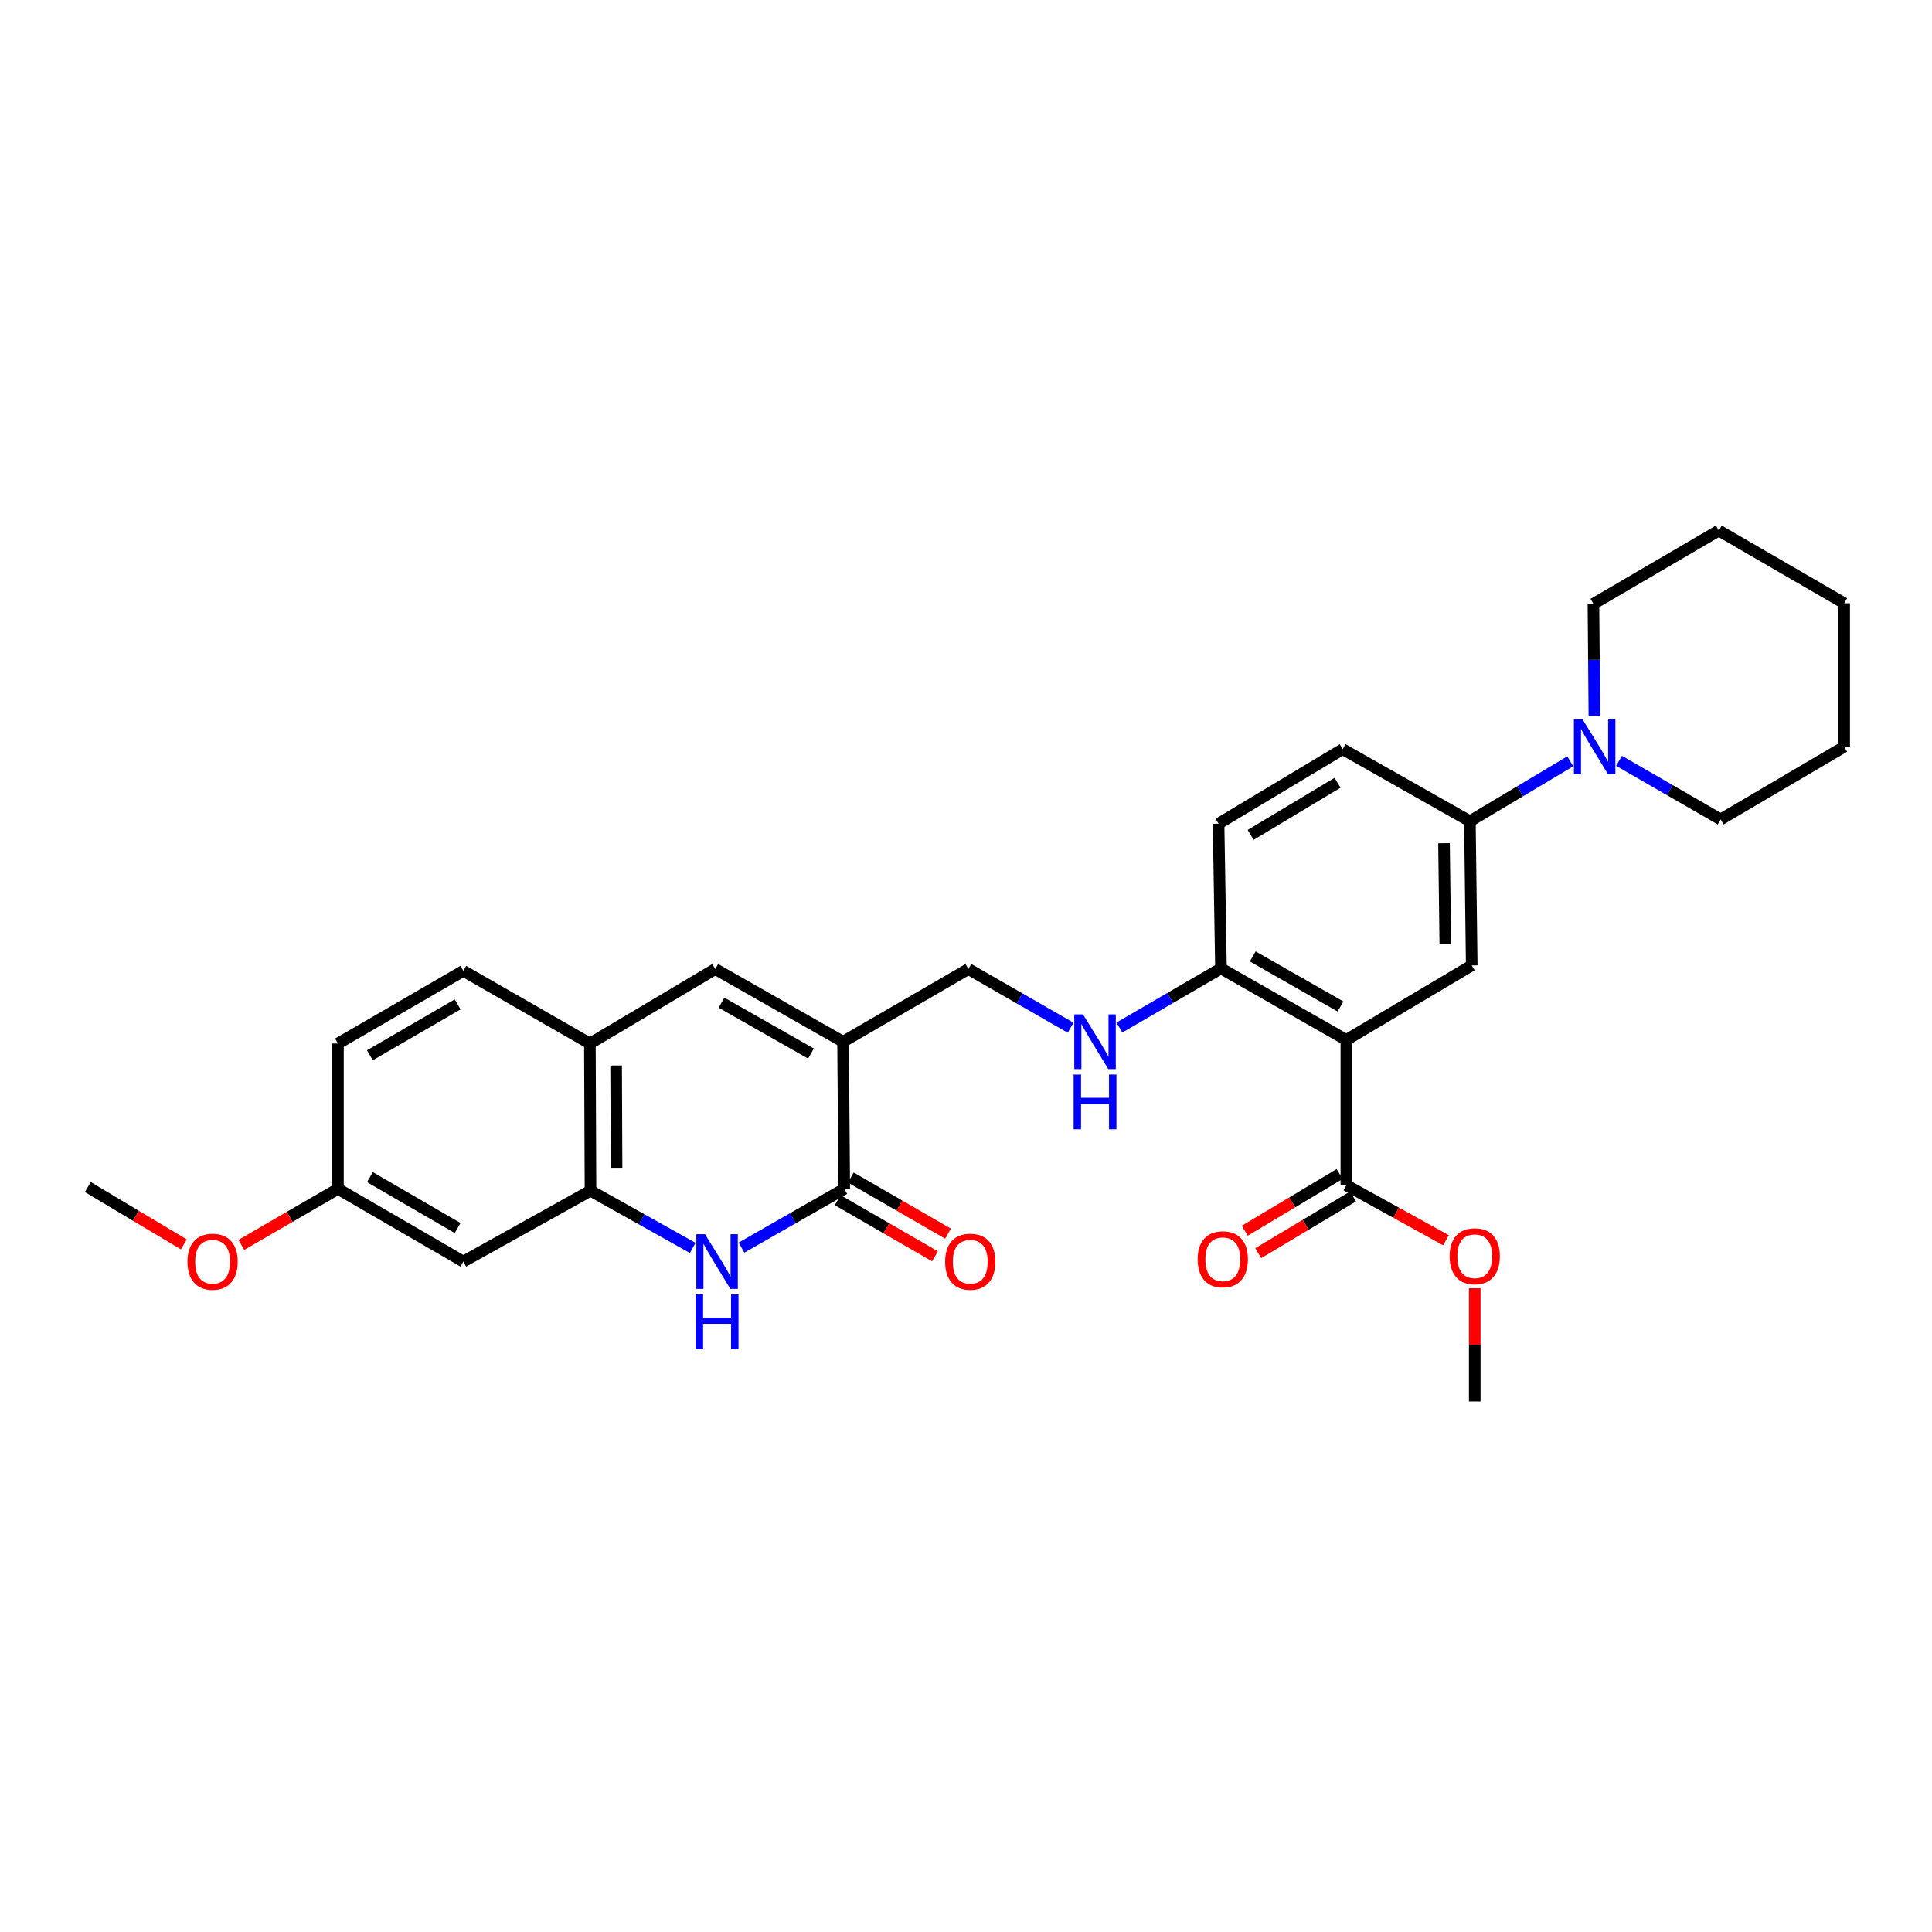 <?xml version='1.0' encoding='iso-8859-1'?>
<svg version='1.1' baseProfile='full'
              xmlns='http://www.w3.org/2000/svg'
                      xmlns:rdkit='http://www.rdkit.org/xml'
                      xmlns:xlink='http://www.w3.org/1999/xlink'
                  xml:space='preserve'
width='1000px' height='1000px' viewBox='0 0 1000 1000'>
<!-- END OF HEADER -->
<rect style='opacity:1.0;fill:#FFFFFF;stroke:none' width='1000' height='1000' x='0' y='0'> </rect>
<path class='bond-0' d='M 436.364,539.188 L 436.988,615.353' style='fill:none;fill-rule:evenodd;stroke:#000000;stroke-width:6px;stroke-linecap:butt;stroke-linejoin:miter;stroke-opacity:1' />
<path class='bond-3' d='M 436.364,539.188 L 370.216,501.564' style='fill:none;fill-rule:evenodd;stroke:#000000;stroke-width:6px;stroke-linecap:butt;stroke-linejoin:miter;stroke-opacity:1' />
<path class='bond-3' d='M 419.749,545.311 L 373.446,518.974' style='fill:none;fill-rule:evenodd;stroke:#000000;stroke-width:6px;stroke-linecap:butt;stroke-linejoin:miter;stroke-opacity:1' />
<path class='bond-12' d='M 436.364,539.188 L 501.248,501.564' style='fill:none;fill-rule:evenodd;stroke:#000000;stroke-width:6px;stroke-linecap:butt;stroke-linejoin:miter;stroke-opacity:1' />
<path class='bond-2' d='M 436.988,615.353 L 410.393,630.557' style='fill:none;fill-rule:evenodd;stroke:#000000;stroke-width:6px;stroke-linecap:butt;stroke-linejoin:miter;stroke-opacity:1' />
<path class='bond-2' d='M 410.393,630.557 L 383.799,645.76' style='fill:none;fill-rule:evenodd;stroke:#0000FF;stroke-width:6px;stroke-linecap:butt;stroke-linejoin:miter;stroke-opacity:1' />
<path class='bond-14' d='M 433.605,621.215 L 458.772,635.737' style='fill:none;fill-rule:evenodd;stroke:#000000;stroke-width:6px;stroke-linecap:butt;stroke-linejoin:miter;stroke-opacity:1' />
<path class='bond-14' d='M 458.772,635.737 L 483.938,650.259' style='fill:none;fill-rule:evenodd;stroke:#FF0000;stroke-width:6px;stroke-linecap:butt;stroke-linejoin:miter;stroke-opacity:1' />
<path class='bond-14' d='M 440.371,609.491 L 465.537,624.012' style='fill:none;fill-rule:evenodd;stroke:#000000;stroke-width:6px;stroke-linecap:butt;stroke-linejoin:miter;stroke-opacity:1' />
<path class='bond-14' d='M 465.537,624.012 L 490.704,638.534' style='fill:none;fill-rule:evenodd;stroke:#FF0000;stroke-width:6px;stroke-linecap:butt;stroke-linejoin:miter;stroke-opacity:1' />
<path class='bond-1' d='M 696.865,538.255 L 631.973,501.248' style='fill:none;fill-rule:evenodd;stroke:#000000;stroke-width:6px;stroke-linecap:butt;stroke-linejoin:miter;stroke-opacity:1' />
<path class='bond-1' d='M 693.837,520.946 L 648.412,495.041' style='fill:none;fill-rule:evenodd;stroke:#000000;stroke-width:6px;stroke-linecap:butt;stroke-linejoin:miter;stroke-opacity:1' />
<path class='bond-5' d='M 696.865,538.255 L 761.764,499.684' style='fill:none;fill-rule:evenodd;stroke:#000000;stroke-width:6px;stroke-linecap:butt;stroke-linejoin:miter;stroke-opacity:1' />
<path class='bond-6' d='M 696.865,538.255 L 696.865,613.48' style='fill:none;fill-rule:evenodd;stroke:#000000;stroke-width:6px;stroke-linecap:butt;stroke-linejoin:miter;stroke-opacity:1' />
<path class='bond-30' d='M 358.546,645.922 L 332.093,631.115' style='fill:none;fill-rule:evenodd;stroke:#0000FF;stroke-width:6px;stroke-linecap:butt;stroke-linejoin:miter;stroke-opacity:1' />
<path class='bond-30' d='M 332.093,631.115 L 305.64,616.308' style='fill:none;fill-rule:evenodd;stroke:#000000;stroke-width:6px;stroke-linecap:butt;stroke-linejoin:miter;stroke-opacity:1' />
<path class='bond-7' d='M 370.216,501.564 L 305.324,540.128' style='fill:none;fill-rule:evenodd;stroke:#000000;stroke-width:6px;stroke-linecap:butt;stroke-linejoin:miter;stroke-opacity:1' />
<path class='bond-4' d='M 305.64,616.308 L 305.324,540.128' style='fill:none;fill-rule:evenodd;stroke:#000000;stroke-width:6px;stroke-linecap:butt;stroke-linejoin:miter;stroke-opacity:1' />
<path class='bond-4' d='M 319.128,604.825 L 318.907,551.499' style='fill:none;fill-rule:evenodd;stroke:#000000;stroke-width:6px;stroke-linecap:butt;stroke-linejoin:miter;stroke-opacity:1' />
<path class='bond-11' d='M 305.64,616.308 L 239.815,652.984' style='fill:none;fill-rule:evenodd;stroke:#000000;stroke-width:6px;stroke-linecap:butt;stroke-linejoin:miter;stroke-opacity:1' />
<path class='bond-32' d='M 761.764,499.684 L 760.809,425.068' style='fill:none;fill-rule:evenodd;stroke:#000000;stroke-width:6px;stroke-linecap:butt;stroke-linejoin:miter;stroke-opacity:1' />
<path class='bond-32' d='M 748.086,488.665 L 747.417,436.434' style='fill:none;fill-rule:evenodd;stroke:#000000;stroke-width:6px;stroke-linecap:butt;stroke-linejoin:miter;stroke-opacity:1' />
<path class='bond-15' d='M 693.391,607.671 L 668.847,622.348' style='fill:none;fill-rule:evenodd;stroke:#000000;stroke-width:6px;stroke-linecap:butt;stroke-linejoin:miter;stroke-opacity:1' />
<path class='bond-15' d='M 668.847,622.348 L 644.302,637.024' style='fill:none;fill-rule:evenodd;stroke:#FF0000;stroke-width:6px;stroke-linecap:butt;stroke-linejoin:miter;stroke-opacity:1' />
<path class='bond-15' d='M 700.338,619.289 L 675.794,633.966' style='fill:none;fill-rule:evenodd;stroke:#000000;stroke-width:6px;stroke-linecap:butt;stroke-linejoin:miter;stroke-opacity:1' />
<path class='bond-15' d='M 675.794,633.966 L 651.249,648.642' style='fill:none;fill-rule:evenodd;stroke:#FF0000;stroke-width:6px;stroke-linecap:butt;stroke-linejoin:miter;stroke-opacity:1' />
<path class='bond-20' d='M 696.865,613.48 L 722.648,627.708' style='fill:none;fill-rule:evenodd;stroke:#000000;stroke-width:6px;stroke-linecap:butt;stroke-linejoin:miter;stroke-opacity:1' />
<path class='bond-20' d='M 722.648,627.708 L 748.431,641.936' style='fill:none;fill-rule:evenodd;stroke:#FF0000;stroke-width:6px;stroke-linecap:butt;stroke-linejoin:miter;stroke-opacity:1' />
<path class='bond-17' d='M 305.324,540.128 L 239.815,502.512' style='fill:none;fill-rule:evenodd;stroke:#000000;stroke-width:6px;stroke-linecap:butt;stroke-linejoin:miter;stroke-opacity:1' />
<path class='bond-8' d='M 812.765,394.053 L 786.787,409.561' style='fill:none;fill-rule:evenodd;stroke:#0000FF;stroke-width:6px;stroke-linecap:butt;stroke-linejoin:miter;stroke-opacity:1' />
<path class='bond-8' d='M 786.787,409.561 L 760.809,425.068' style='fill:none;fill-rule:evenodd;stroke:#000000;stroke-width:6px;stroke-linecap:butt;stroke-linejoin:miter;stroke-opacity:1' />
<path class='bond-22' d='M 838.008,393.8 L 864.304,408.968' style='fill:none;fill-rule:evenodd;stroke:#0000FF;stroke-width:6px;stroke-linecap:butt;stroke-linejoin:miter;stroke-opacity:1' />
<path class='bond-22' d='M 864.304,408.968 L 890.601,424.136' style='fill:none;fill-rule:evenodd;stroke:#000000;stroke-width:6px;stroke-linecap:butt;stroke-linejoin:miter;stroke-opacity:1' />
<path class='bond-23' d='M 825.25,370.51 L 825.006,341.527' style='fill:none;fill-rule:evenodd;stroke:#0000FF;stroke-width:6px;stroke-linecap:butt;stroke-linejoin:miter;stroke-opacity:1' />
<path class='bond-23' d='M 825.006,341.527 L 824.761,312.543' style='fill:none;fill-rule:evenodd;stroke:#000000;stroke-width:6px;stroke-linecap:butt;stroke-linejoin:miter;stroke-opacity:1' />
<path class='bond-9' d='M 760.809,425.068 L 694.985,387.768' style='fill:none;fill-rule:evenodd;stroke:#000000;stroke-width:6px;stroke-linecap:butt;stroke-linejoin:miter;stroke-opacity:1' />
<path class='bond-10' d='M 631.973,501.248 L 605.689,516.544' style='fill:none;fill-rule:evenodd;stroke:#000000;stroke-width:6px;stroke-linecap:butt;stroke-linejoin:miter;stroke-opacity:1' />
<path class='bond-10' d='M 605.689,516.544 L 579.405,531.84' style='fill:none;fill-rule:evenodd;stroke:#0000FF;stroke-width:6px;stroke-linecap:butt;stroke-linejoin:miter;stroke-opacity:1' />
<path class='bond-18' d='M 631.973,501.248 L 630.724,426.332' style='fill:none;fill-rule:evenodd;stroke:#000000;stroke-width:6px;stroke-linecap:butt;stroke-linejoin:miter;stroke-opacity:1' />
<path class='bond-31' d='M 239.815,652.984 L 174.93,615.353' style='fill:none;fill-rule:evenodd;stroke:#000000;stroke-width:6px;stroke-linecap:butt;stroke-linejoin:miter;stroke-opacity:1' />
<path class='bond-31' d='M 236.874,635.63 L 191.454,609.288' style='fill:none;fill-rule:evenodd;stroke:#000000;stroke-width:6px;stroke-linecap:butt;stroke-linejoin:miter;stroke-opacity:1' />
<path class='bond-13' d='M 501.248,501.564 L 527.699,516.751' style='fill:none;fill-rule:evenodd;stroke:#000000;stroke-width:6px;stroke-linecap:butt;stroke-linejoin:miter;stroke-opacity:1' />
<path class='bond-13' d='M 527.699,516.751 L 554.151,531.937' style='fill:none;fill-rule:evenodd;stroke:#0000FF;stroke-width:6px;stroke-linecap:butt;stroke-linejoin:miter;stroke-opacity:1' />
<path class='bond-16' d='M 694.985,387.768 L 630.724,426.332' style='fill:none;fill-rule:evenodd;stroke:#000000;stroke-width:6px;stroke-linecap:butt;stroke-linejoin:miter;stroke-opacity:1' />
<path class='bond-16' d='M 692.311,405.159 L 647.329,432.154' style='fill:none;fill-rule:evenodd;stroke:#000000;stroke-width:6px;stroke-linecap:butt;stroke-linejoin:miter;stroke-opacity:1' />
<path class='bond-21' d='M 239.815,502.512 L 174.93,540.128' style='fill:none;fill-rule:evenodd;stroke:#000000;stroke-width:6px;stroke-linecap:butt;stroke-linejoin:miter;stroke-opacity:1' />
<path class='bond-21' d='M 236.871,519.865 L 191.452,546.196' style='fill:none;fill-rule:evenodd;stroke:#000000;stroke-width:6px;stroke-linecap:butt;stroke-linejoin:miter;stroke-opacity:1' />
<path class='bond-19' d='M 174.93,615.353 L 174.93,540.128' style='fill:none;fill-rule:evenodd;stroke:#000000;stroke-width:6px;stroke-linecap:butt;stroke-linejoin:miter;stroke-opacity:1' />
<path class='bond-24' d='M 174.93,615.353 L 149.922,629.855' style='fill:none;fill-rule:evenodd;stroke:#000000;stroke-width:6px;stroke-linecap:butt;stroke-linejoin:miter;stroke-opacity:1' />
<path class='bond-24' d='M 149.922,629.855 L 124.914,644.358' style='fill:none;fill-rule:evenodd;stroke:#FF0000;stroke-width:6px;stroke-linecap:butt;stroke-linejoin:miter;stroke-opacity:1' />
<path class='bond-25' d='M 763.328,666.797 L 763.328,696.097' style='fill:none;fill-rule:evenodd;stroke:#FF0000;stroke-width:6px;stroke-linecap:butt;stroke-linejoin:miter;stroke-opacity:1' />
<path class='bond-25' d='M 763.328,696.097 L 763.328,725.396' style='fill:none;fill-rule:evenodd;stroke:#000000;stroke-width:6px;stroke-linecap:butt;stroke-linejoin:miter;stroke-opacity:1' />
<path class='bond-28' d='M 890.601,424.136 L 954.545,386.52' style='fill:none;fill-rule:evenodd;stroke:#000000;stroke-width:6px;stroke-linecap:butt;stroke-linejoin:miter;stroke-opacity:1' />
<path class='bond-27' d='M 824.761,312.543 L 889.661,274.604' style='fill:none;fill-rule:evenodd;stroke:#000000;stroke-width:6px;stroke-linecap:butt;stroke-linejoin:miter;stroke-opacity:1' />
<path class='bond-26' d='M 95.158,644.099 L 70.306,629.26' style='fill:none;fill-rule:evenodd;stroke:#FF0000;stroke-width:6px;stroke-linecap:butt;stroke-linejoin:miter;stroke-opacity:1' />
<path class='bond-26' d='M 70.306,629.26 L 45.455,614.42' style='fill:none;fill-rule:evenodd;stroke:#000000;stroke-width:6px;stroke-linecap:butt;stroke-linejoin:miter;stroke-opacity:1' />
<path class='bond-29' d='M 889.661,274.604 L 954.545,312.227' style='fill:none;fill-rule:evenodd;stroke:#000000;stroke-width:6px;stroke-linecap:butt;stroke-linejoin:miter;stroke-opacity:1' />
<path class='bond-33' d='M 954.545,386.52 L 954.545,312.227' style='fill:none;fill-rule:evenodd;stroke:#000000;stroke-width:6px;stroke-linecap:butt;stroke-linejoin:miter;stroke-opacity:1' />
<path  class='atom-3' d='M 364.903 638.824
L 374.183 653.824
Q 375.103 655.304, 376.583 657.984
Q 378.063 660.664, 378.143 660.824
L 378.143 638.824
L 381.903 638.824
L 381.903 667.144
L 378.023 667.144
L 368.063 650.744
Q 366.903 648.824, 365.663 646.624
Q 364.463 644.424, 364.103 643.744
L 364.103 667.144
L 360.423 667.144
L 360.423 638.824
L 364.903 638.824
' fill='#0000FF'/>
<path  class='atom-3' d='M 360.083 669.976
L 363.923 669.976
L 363.923 682.016
L 378.403 682.016
L 378.403 669.976
L 382.243 669.976
L 382.243 698.296
L 378.403 698.296
L 378.403 685.216
L 363.923 685.216
L 363.923 698.296
L 360.083 698.296
L 360.083 669.976
' fill='#0000FF'/>
<path  class='atom-9' d='M 819.125 372.36
L 828.405 387.36
Q 829.325 388.84, 830.805 391.52
Q 832.285 394.2, 832.365 394.36
L 832.365 372.36
L 836.125 372.36
L 836.125 400.68
L 832.245 400.68
L 822.285 384.28
Q 821.125 382.36, 819.885 380.16
Q 818.685 377.96, 818.325 377.28
L 818.325 400.68
L 814.645 400.68
L 814.645 372.36
L 819.125 372.36
' fill='#0000FF'/>
<path  class='atom-14' d='M 560.52 525.028
L 569.8 540.028
Q 570.72 541.508, 572.2 544.188
Q 573.68 546.868, 573.76 547.028
L 573.76 525.028
L 577.52 525.028
L 577.52 553.348
L 573.64 553.348
L 563.68 536.948
Q 562.52 535.028, 561.28 532.828
Q 560.08 530.628, 559.72 529.948
L 559.72 553.348
L 556.04 553.348
L 556.04 525.028
L 560.52 525.028
' fill='#0000FF'/>
<path  class='atom-14' d='M 555.7 556.18
L 559.54 556.18
L 559.54 568.22
L 574.02 568.22
L 574.02 556.18
L 577.86 556.18
L 577.86 584.5
L 574.02 584.5
L 574.02 571.42
L 559.54 571.42
L 559.54 584.5
L 555.7 584.5
L 555.7 556.18
' fill='#0000FF'/>
<path  class='atom-15' d='M 489.203 653.064
Q 489.203 646.264, 492.563 642.464
Q 495.923 638.664, 502.203 638.664
Q 508.483 638.664, 511.843 642.464
Q 515.203 646.264, 515.203 653.064
Q 515.203 659.944, 511.803 663.864
Q 508.403 667.744, 502.203 667.744
Q 495.963 667.744, 492.563 663.864
Q 489.203 659.984, 489.203 653.064
M 502.203 664.544
Q 506.523 664.544, 508.843 661.664
Q 511.203 658.744, 511.203 653.064
Q 511.203 647.504, 508.843 644.704
Q 506.523 641.864, 502.203 641.864
Q 497.883 641.864, 495.523 644.664
Q 493.203 647.464, 493.203 653.064
Q 493.203 658.784, 495.523 661.664
Q 497.883 664.544, 502.203 664.544
' fill='#FF0000'/>
<path  class='atom-16' d='M 619.913 651.801
Q 619.913 645.001, 623.273 641.201
Q 626.633 637.401, 632.913 637.401
Q 639.193 637.401, 642.553 641.201
Q 645.913 645.001, 645.913 651.801
Q 645.913 658.681, 642.513 662.601
Q 639.113 666.481, 632.913 666.481
Q 626.673 666.481, 623.273 662.601
Q 619.913 658.721, 619.913 651.801
M 632.913 663.281
Q 637.233 663.281, 639.553 660.401
Q 641.913 657.481, 641.913 651.801
Q 641.913 646.241, 639.553 643.441
Q 637.233 640.601, 632.913 640.601
Q 628.593 640.601, 626.233 643.401
Q 623.913 646.201, 623.913 651.801
Q 623.913 657.521, 626.233 660.401
Q 628.593 663.281, 632.913 663.281
' fill='#FF0000'/>
<path  class='atom-21' d='M 750.328 650.236
Q 750.328 643.436, 753.688 639.636
Q 757.048 635.836, 763.328 635.836
Q 769.608 635.836, 772.968 639.636
Q 776.328 643.436, 776.328 650.236
Q 776.328 657.116, 772.928 661.036
Q 769.528 664.916, 763.328 664.916
Q 757.088 664.916, 753.688 661.036
Q 750.328 657.156, 750.328 650.236
M 763.328 661.716
Q 767.648 661.716, 769.968 658.836
Q 772.328 655.916, 772.328 650.236
Q 772.328 644.676, 769.968 641.876
Q 767.648 639.036, 763.328 639.036
Q 759.008 639.036, 756.648 641.836
Q 754.328 644.636, 754.328 650.236
Q 754.328 655.956, 756.648 658.836
Q 759.008 661.716, 763.328 661.716
' fill='#FF0000'/>
<path  class='atom-25' d='M 97.038 653.064
Q 97.038 646.264, 100.398 642.464
Q 103.758 638.664, 110.038 638.664
Q 116.318 638.664, 119.678 642.464
Q 123.038 646.264, 123.038 653.064
Q 123.038 659.944, 119.638 663.864
Q 116.238 667.744, 110.038 667.744
Q 103.798 667.744, 100.398 663.864
Q 97.038 659.984, 97.038 653.064
M 110.038 664.544
Q 114.358 664.544, 116.678 661.664
Q 119.038 658.744, 119.038 653.064
Q 119.038 647.504, 116.678 644.704
Q 114.358 641.864, 110.038 641.864
Q 105.718 641.864, 103.358 644.664
Q 101.038 647.464, 101.038 653.064
Q 101.038 658.784, 103.358 661.664
Q 105.718 664.544, 110.038 664.544
' fill='#FF0000'/>
</svg>
